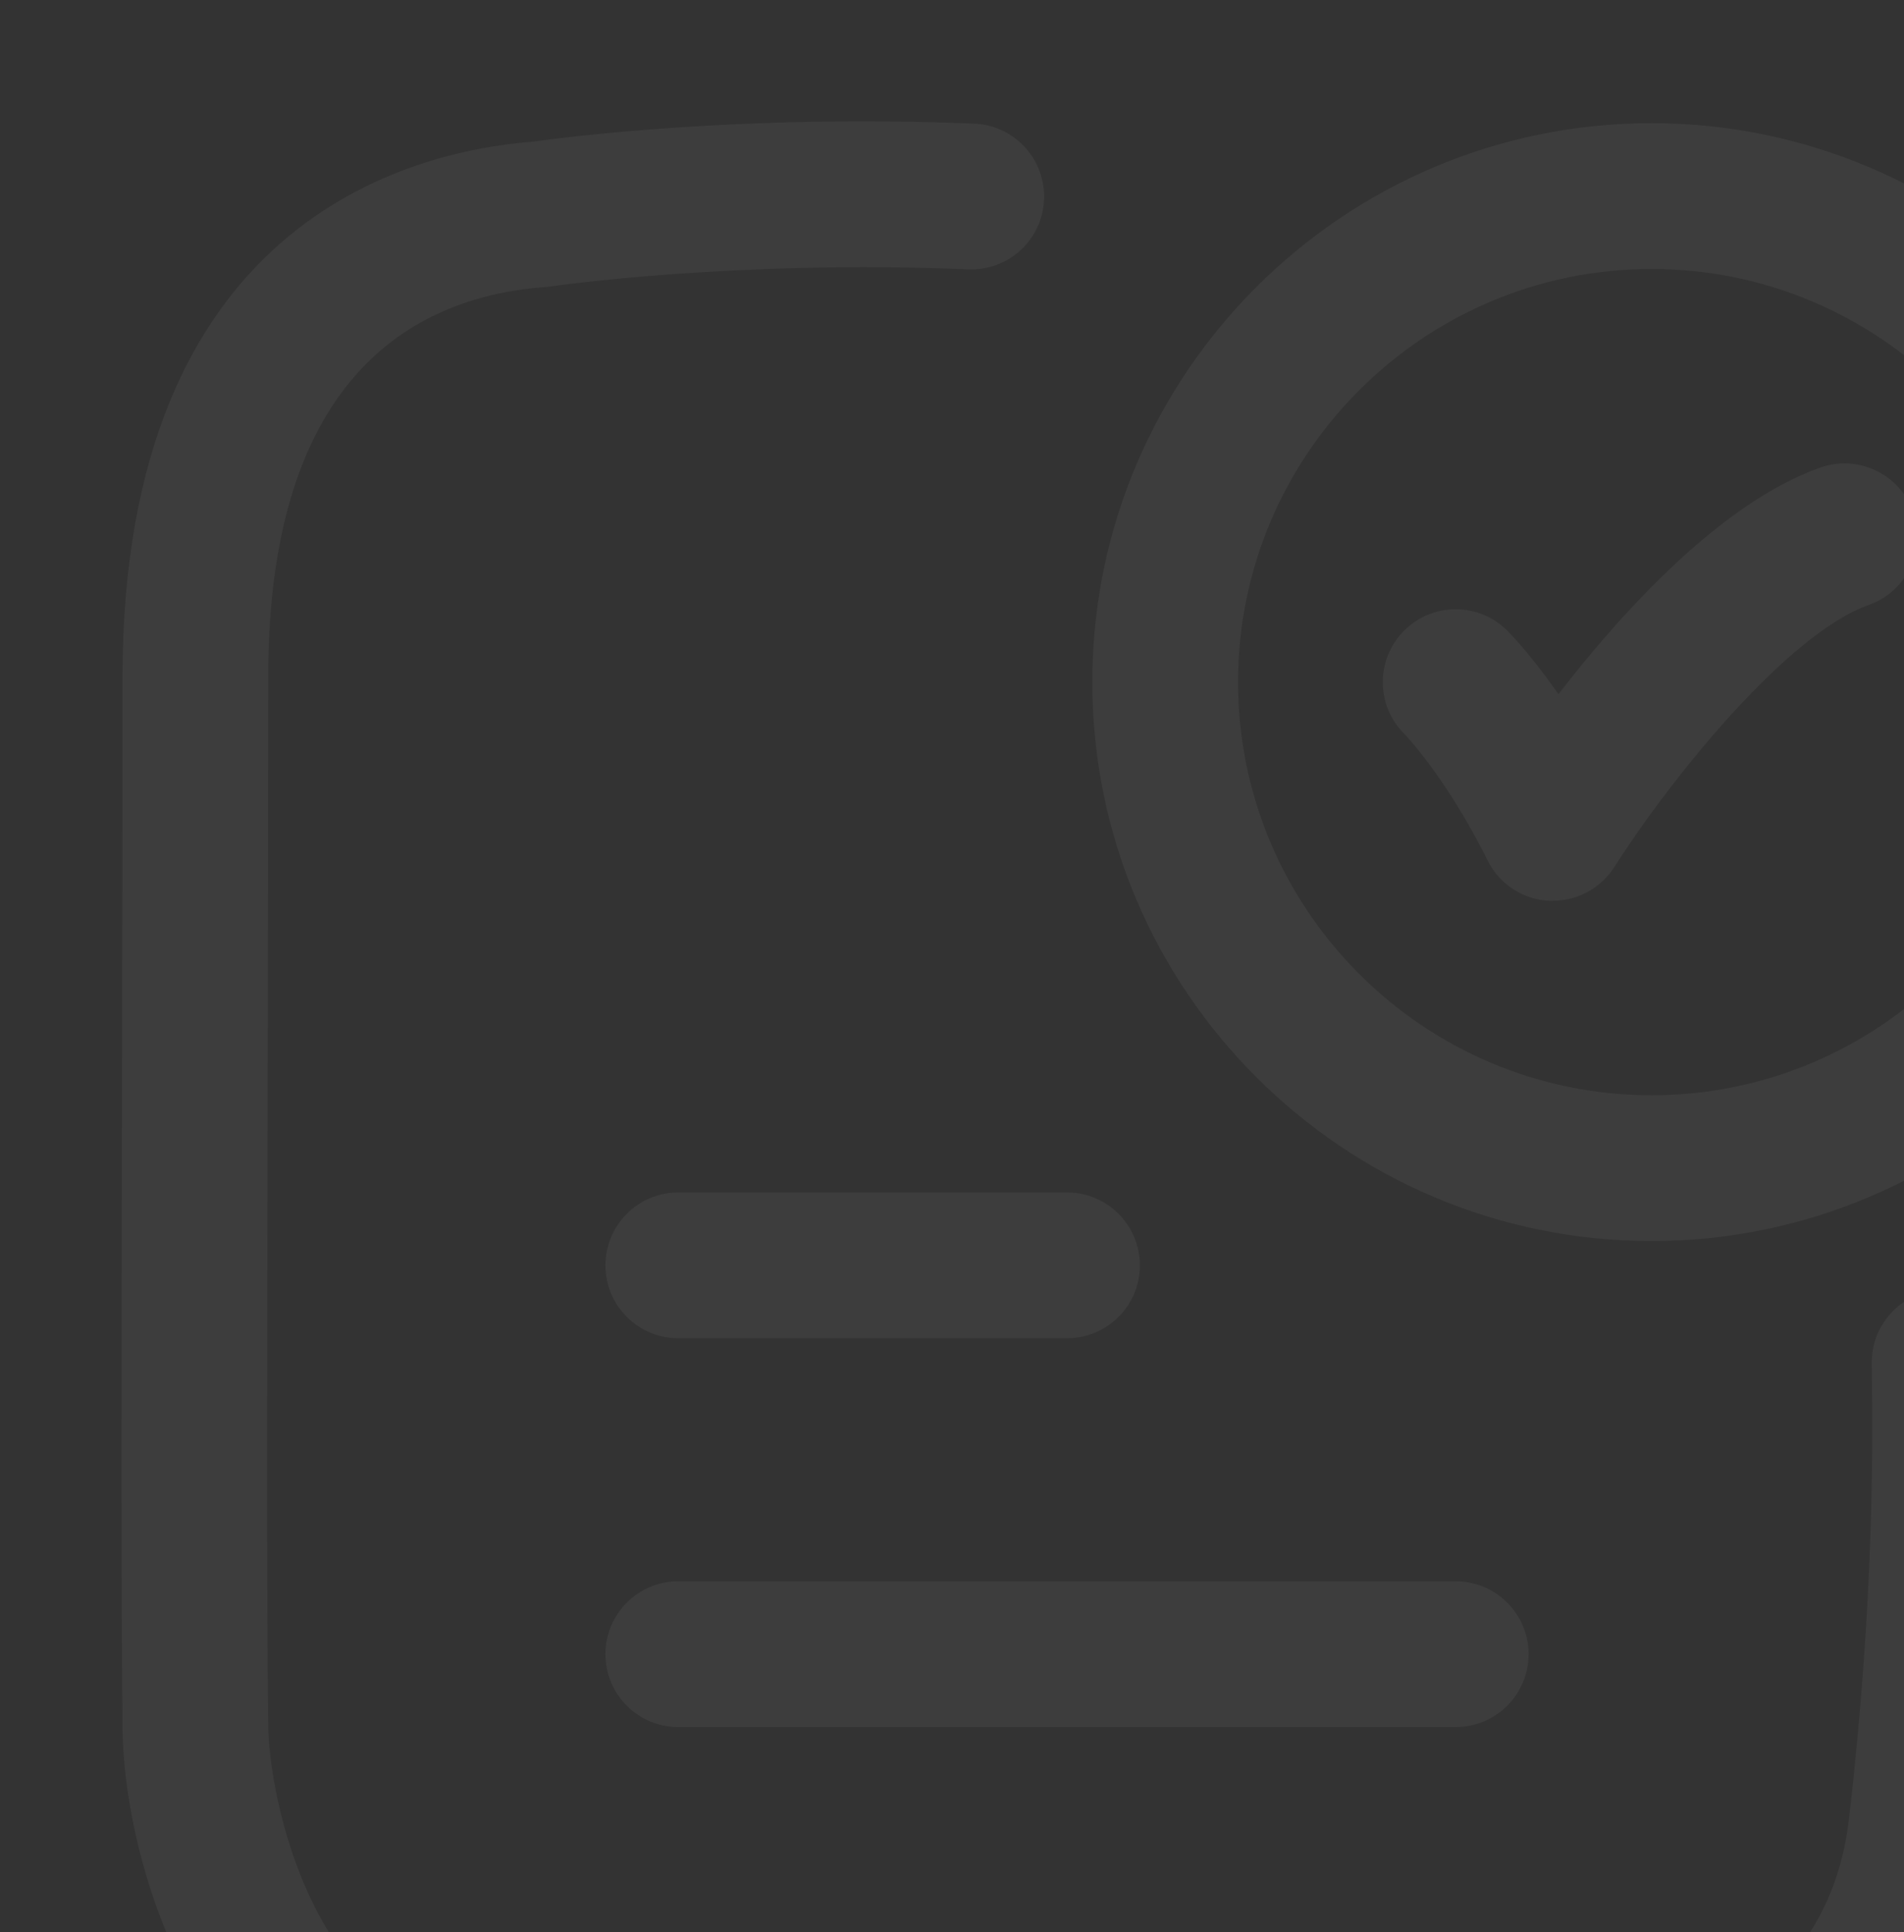 <?xml version="1.0" encoding="UTF-8"?> <svg xmlns="http://www.w3.org/2000/svg" width="137" height="139" viewBox="0 0 137 139" fill="none"><rect x="0" y="0" width="137" height="139" fill="#333333" stroke="none"/><g clip-path="url(#clip0_215_1516)"><g opacity="0.05"><path d="M38.345 10.188C40.17 9.93 53.28 8.188 70.104 8.894C72.999 9.013 75.243 11.461 75.124 14.355C75.005 17.25 72.565 19.495 69.663 19.376C52.958 18.677 39.834 20.576 39.681 20.599C39.555 20.62 39.422 20.634 39.289 20.641C30.171 21.299 19.298 26.704 19.298 48.709C19.298 58.232 19.277 68.525 19.256 78.475C19.221 97.326 19.179 115.128 19.298 124.009C19.298 128.812 22.354 146.691 37.31 147.565C58.755 148.81 97.388 149.09 115.058 147.573C115.107 147.573 115.156 147.565 115.204 147.558C115.372 147.551 131.225 146.464 133.042 130.819C134.867 115.122 134.741 103.669 134.692 99.354C134.692 98.788 134.678 98.339 134.678 98.004C134.678 95.109 137.028 92.76 139.922 92.76C142.817 92.76 145.166 95.109 145.166 98.004C145.166 98.311 145.166 98.725 145.18 99.235C145.229 103.731 145.369 115.675 143.46 132.029C141.209 151.418 124.484 157.502 115.883 158.019C107.255 158.754 93.815 159.075 79.76 159.075L79.768 159.089C64.315 159.089 48.107 158.697 36.709 158.033C27.186 157.474 19.445 152.558 14.333 143.804C10.271 136.839 8.817 129.05 8.817 124.071C8.705 115.184 8.74 97.34 8.775 78.447C8.796 68.504 8.817 58.218 8.817 48.702C8.817 16.104 29.304 10.895 38.345 10.188ZM104.744 113.745C107.639 113.745 109.989 116.094 109.989 118.989C109.988 121.884 107.639 124.233 104.744 124.233H48.806C45.911 124.233 43.562 121.884 43.562 118.989C43.562 116.094 45.911 113.745 48.806 113.745H104.744ZM76.776 85.775C79.67 85.775 82.02 88.125 82.02 91.019C82.02 93.914 79.67 96.263 76.776 96.263H48.806C45.911 96.263 43.562 93.914 43.562 91.019C43.562 88.125 45.911 85.775 48.806 85.775H76.776ZM118.836 8.86C141.023 8.86 159.076 26.894 159.076 49.066C159.076 71.239 141.023 89.271 118.836 89.271C96.65 89.271 78.595 71.239 78.595 49.066C78.595 26.894 96.65 8.86 118.836 8.86ZM118.836 19.349C102.432 19.349 89.083 32.683 89.083 49.066C89.084 65.449 102.432 78.783 118.836 78.783C135.24 78.783 148.588 65.449 148.588 49.066C148.588 32.683 135.24 19.349 118.836 19.349ZM130.967 33.635C133.694 32.67 136.695 34.096 137.659 36.823C138.624 39.55 137.198 42.549 134.471 43.514C128.528 45.619 120.087 56.192 116.164 62.359C115.199 63.876 113.528 64.793 111.739 64.793V64.8H111.466C109.578 64.702 107.885 63.597 107.046 61.905C104.023 55.852 101.078 52.818 101.033 52.78C98.985 50.731 98.985 47.41 101.033 45.361C103.082 43.312 106.404 43.312 108.452 45.361C108.705 45.613 110.18 47.13 112.137 49.933C116.689 44.039 123.814 36.173 130.967 33.635Z" fill="white"></path></g></g><defs><clipPath id="clip0_215_1516"><rect width="137" height="139" fill="white"></rect></clipPath></defs></svg> 